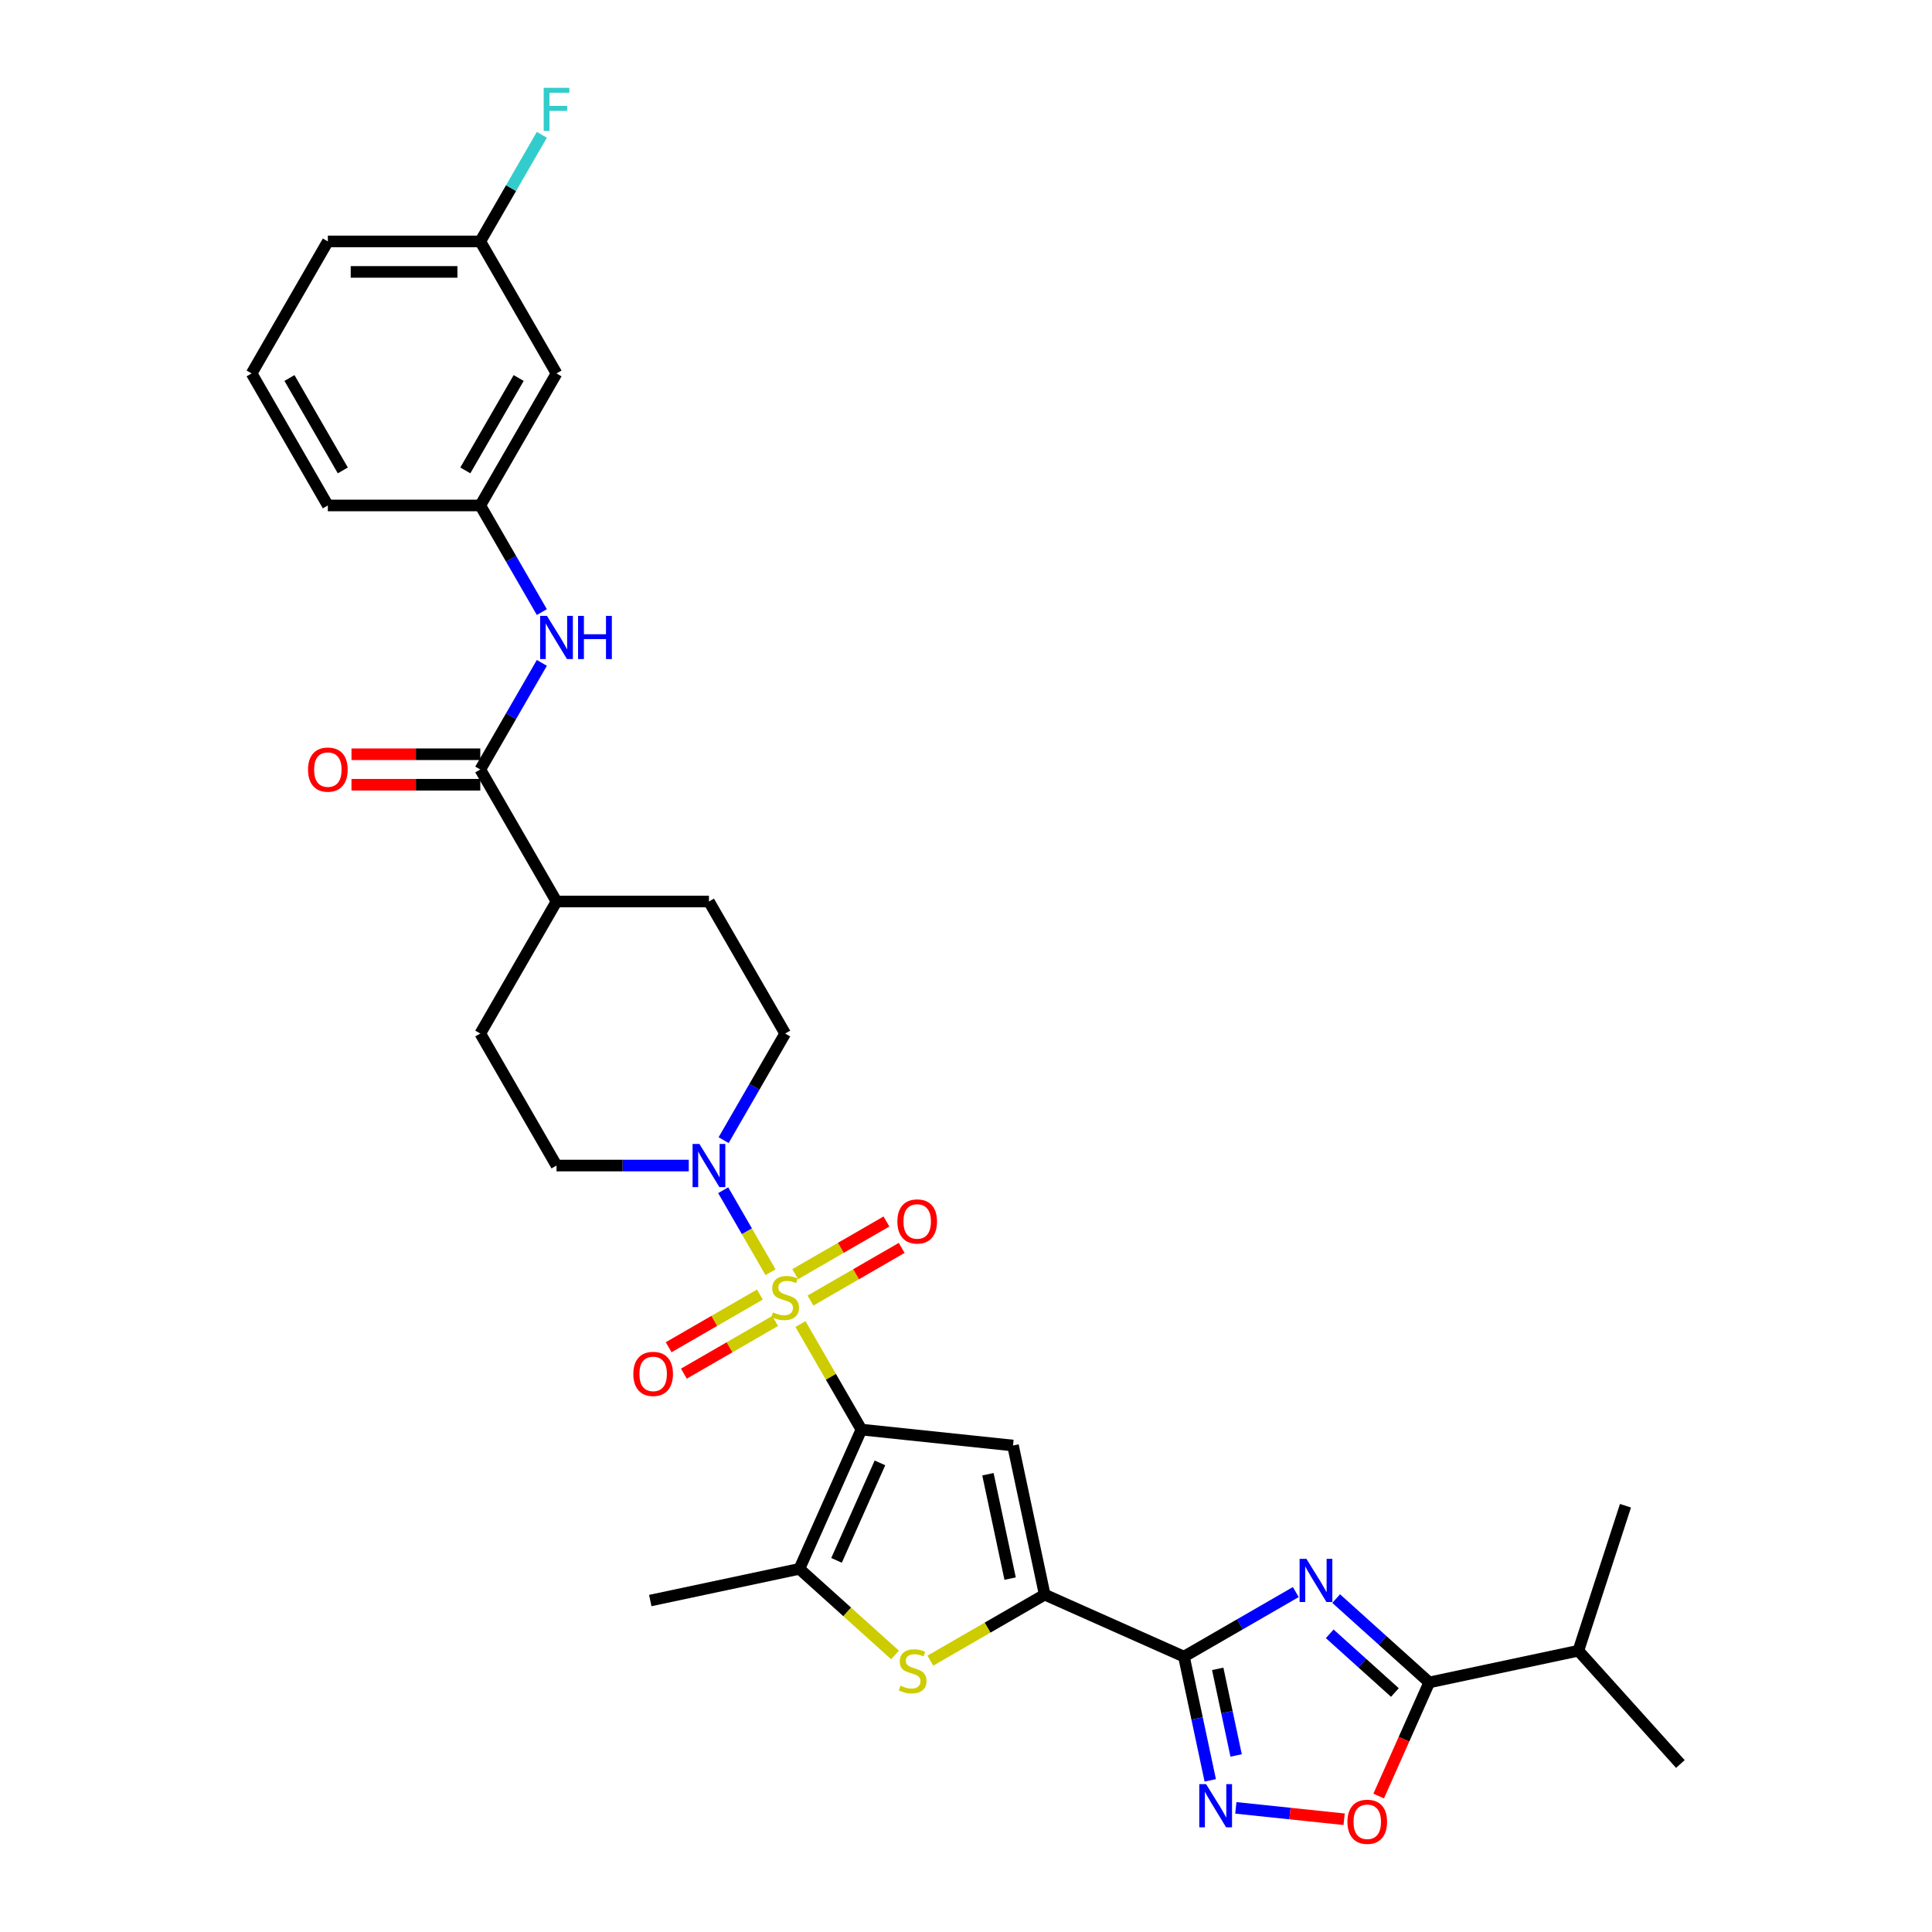 <?xml version='1.0' encoding='iso-8859-1'?>
<svg version='1.1' baseProfile='full'
              xmlns='http://www.w3.org/2000/svg'
                      xmlns:rdkit='http://www.rdkit.org/xml'
                      xmlns:xlink='http://www.w3.org/1999/xlink'
                  xml:space='preserve'
width='1000px' height='1000px' viewBox='0 0 1000 1000'>
<!-- END OF HEADER -->
<rect style='opacity:1.0;fill:#FFFFFF;stroke:none' width='1000' height='1000' x='0' y='0'> </rect>
<path class='bond-0' d='M 414.321,685.333 L 430.088,712.643' style='fill:none;fill-rule:evenodd;stroke:#CCCC00;stroke-width:6px;stroke-linecap:butt;stroke-linejoin:miter;stroke-opacity:1' />
<path class='bond-0' d='M 430.088,712.643 L 445.855,739.952' style='fill:none;fill-rule:evenodd;stroke:#000000;stroke-width:6px;stroke-linecap:butt;stroke-linejoin:miter;stroke-opacity:1' />
<path class='bond-8' d='M 398.832,658.506 L 386.577,637.28' style='fill:none;fill-rule:evenodd;stroke:#CCCC00;stroke-width:6px;stroke-linecap:butt;stroke-linejoin:miter;stroke-opacity:1' />
<path class='bond-8' d='M 386.577,637.28 L 374.323,616.054' style='fill:none;fill-rule:evenodd;stroke:#0000FF;stroke-width:6px;stroke-linecap:butt;stroke-linejoin:miter;stroke-opacity:1' />
<path class='bond-13' d='M 419.486,673.178 L 443.1,659.544' style='fill:none;fill-rule:evenodd;stroke:#CCCC00;stroke-width:6px;stroke-linecap:butt;stroke-linejoin:miter;stroke-opacity:1' />
<path class='bond-13' d='M 443.1,659.544 L 466.715,645.91' style='fill:none;fill-rule:evenodd;stroke:#FF0000;stroke-width:6px;stroke-linecap:butt;stroke-linejoin:miter;stroke-opacity:1' />
<path class='bond-13' d='M 411.595,659.511 L 435.21,645.877' style='fill:none;fill-rule:evenodd;stroke:#CCCC00;stroke-width:6px;stroke-linecap:butt;stroke-linejoin:miter;stroke-opacity:1' />
<path class='bond-13' d='M 435.21,645.877 L 458.825,632.243' style='fill:none;fill-rule:evenodd;stroke:#FF0000;stroke-width:6px;stroke-linecap:butt;stroke-linejoin:miter;stroke-opacity:1' />
<path class='bond-14' d='M 393.321,670.062 L 369.707,683.696' style='fill:none;fill-rule:evenodd;stroke:#CCCC00;stroke-width:6px;stroke-linecap:butt;stroke-linejoin:miter;stroke-opacity:1' />
<path class='bond-14' d='M 369.707,683.696 L 346.092,697.33' style='fill:none;fill-rule:evenodd;stroke:#FF0000;stroke-width:6px;stroke-linecap:butt;stroke-linejoin:miter;stroke-opacity:1' />
<path class='bond-14' d='M 401.212,683.728 L 377.597,697.362' style='fill:none;fill-rule:evenodd;stroke:#CCCC00;stroke-width:6px;stroke-linecap:butt;stroke-linejoin:miter;stroke-opacity:1' />
<path class='bond-14' d='M 377.597,697.362 L 353.982,710.996' style='fill:none;fill-rule:evenodd;stroke:#FF0000;stroke-width:6px;stroke-linecap:butt;stroke-linejoin:miter;stroke-opacity:1' />
<path class='bond-3' d='M 445.855,739.952 L 524.327,748.2' style='fill:none;fill-rule:evenodd;stroke:#000000;stroke-width:6px;stroke-linecap:butt;stroke-linejoin:miter;stroke-opacity:1' />
<path class='bond-5' d='M 445.855,739.952 L 413.762,812.034' style='fill:none;fill-rule:evenodd;stroke:#000000;stroke-width:6px;stroke-linecap:butt;stroke-linejoin:miter;stroke-opacity:1' />
<path class='bond-5' d='M 455.458,757.183 L 432.993,807.641' style='fill:none;fill-rule:evenodd;stroke:#000000;stroke-width:6px;stroke-linecap:butt;stroke-linejoin:miter;stroke-opacity:1' />
<path class='bond-1' d='M 670.699,824.052 L 641.756,840.762' style='fill:none;fill-rule:evenodd;stroke:#0000FF;stroke-width:6px;stroke-linecap:butt;stroke-linejoin:miter;stroke-opacity:1' />
<path class='bond-1' d='M 641.756,840.762 L 612.814,857.472' style='fill:none;fill-rule:evenodd;stroke:#000000;stroke-width:6px;stroke-linecap:butt;stroke-linejoin:miter;stroke-opacity:1' />
<path class='bond-9' d='M 691.593,827.427 L 715.688,849.122' style='fill:none;fill-rule:evenodd;stroke:#0000FF;stroke-width:6px;stroke-linecap:butt;stroke-linejoin:miter;stroke-opacity:1' />
<path class='bond-9' d='M 715.688,849.122 L 739.783,870.817' style='fill:none;fill-rule:evenodd;stroke:#000000;stroke-width:6px;stroke-linecap:butt;stroke-linejoin:miter;stroke-opacity:1' />
<path class='bond-9' d='M 688.262,845.663 L 705.129,860.849' style='fill:none;fill-rule:evenodd;stroke:#0000FF;stroke-width:6px;stroke-linecap:butt;stroke-linejoin:miter;stroke-opacity:1' />
<path class='bond-9' d='M 705.129,860.849 L 721.995,876.036' style='fill:none;fill-rule:evenodd;stroke:#000000;stroke-width:6px;stroke-linecap:butt;stroke-linejoin:miter;stroke-opacity:1' />
<path class='bond-2' d='M 612.814,857.472 L 540.732,825.379' style='fill:none;fill-rule:evenodd;stroke:#000000;stroke-width:6px;stroke-linecap:butt;stroke-linejoin:miter;stroke-opacity:1' />
<path class='bond-7' d='M 612.814,857.472 L 619.619,889.489' style='fill:none;fill-rule:evenodd;stroke:#000000;stroke-width:6px;stroke-linecap:butt;stroke-linejoin:miter;stroke-opacity:1' />
<path class='bond-7' d='M 619.619,889.489 L 626.424,921.506' style='fill:none;fill-rule:evenodd;stroke:#0000FF;stroke-width:6px;stroke-linecap:butt;stroke-linejoin:miter;stroke-opacity:1' />
<path class='bond-7' d='M 630.291,863.796 L 635.055,886.208' style='fill:none;fill-rule:evenodd;stroke:#000000;stroke-width:6px;stroke-linecap:butt;stroke-linejoin:miter;stroke-opacity:1' />
<path class='bond-7' d='M 635.055,886.208 L 639.819,908.62' style='fill:none;fill-rule:evenodd;stroke:#0000FF;stroke-width:6px;stroke-linecap:butt;stroke-linejoin:miter;stroke-opacity:1' />
<path class='bond-4' d='M 524.327,748.2 L 540.732,825.379' style='fill:none;fill-rule:evenodd;stroke:#000000;stroke-width:6px;stroke-linecap:butt;stroke-linejoin:miter;stroke-opacity:1' />
<path class='bond-4' d='M 511.351,763.058 L 522.835,817.083' style='fill:none;fill-rule:evenodd;stroke:#000000;stroke-width:6px;stroke-linecap:butt;stroke-linejoin:miter;stroke-opacity:1' />
<path class='bond-33' d='M 540.732,825.379 L 511.134,842.468' style='fill:none;fill-rule:evenodd;stroke:#000000;stroke-width:6px;stroke-linecap:butt;stroke-linejoin:miter;stroke-opacity:1' />
<path class='bond-33' d='M 511.134,842.468 L 481.536,859.556' style='fill:none;fill-rule:evenodd;stroke:#CCCC00;stroke-width:6px;stroke-linecap:butt;stroke-linejoin:miter;stroke-opacity:1' />
<path class='bond-6' d='M 413.762,812.034 L 438.512,834.319' style='fill:none;fill-rule:evenodd;stroke:#000000;stroke-width:6px;stroke-linecap:butt;stroke-linejoin:miter;stroke-opacity:1' />
<path class='bond-6' d='M 438.512,834.319 L 463.262,856.604' style='fill:none;fill-rule:evenodd;stroke:#CCCC00;stroke-width:6px;stroke-linecap:butt;stroke-linejoin:miter;stroke-opacity:1' />
<path class='bond-25' d='M 413.762,812.034 L 336.583,828.439' style='fill:none;fill-rule:evenodd;stroke:#000000;stroke-width:6px;stroke-linecap:butt;stroke-linejoin:miter;stroke-opacity:1' />
<path class='bond-10' d='M 639.665,935.75 L 667.694,938.696' style='fill:none;fill-rule:evenodd;stroke:#0000FF;stroke-width:6px;stroke-linecap:butt;stroke-linejoin:miter;stroke-opacity:1' />
<path class='bond-10' d='M 667.694,938.696 L 695.722,941.641' style='fill:none;fill-rule:evenodd;stroke:#FF0000;stroke-width:6px;stroke-linecap:butt;stroke-linejoin:miter;stroke-opacity:1' />
<path class='bond-16' d='M 374.541,590.142 L 390.472,562.548' style='fill:none;fill-rule:evenodd;stroke:#0000FF;stroke-width:6px;stroke-linecap:butt;stroke-linejoin:miter;stroke-opacity:1' />
<path class='bond-16' d='M 390.472,562.548 L 406.403,534.955' style='fill:none;fill-rule:evenodd;stroke:#000000;stroke-width:6px;stroke-linecap:butt;stroke-linejoin:miter;stroke-opacity:1' />
<path class='bond-17' d='M 356.505,603.287 L 322.277,603.287' style='fill:none;fill-rule:evenodd;stroke:#0000FF;stroke-width:6px;stroke-linecap:butt;stroke-linejoin:miter;stroke-opacity:1' />
<path class='bond-17' d='M 322.277,603.287 L 288.048,603.287' style='fill:none;fill-rule:evenodd;stroke:#000000;stroke-width:6px;stroke-linecap:butt;stroke-linejoin:miter;stroke-opacity:1' />
<path class='bond-23' d='M 739.783,870.817 L 816.962,854.412' style='fill:none;fill-rule:evenodd;stroke:#000000;stroke-width:6px;stroke-linecap:butt;stroke-linejoin:miter;stroke-opacity:1' />
<path class='bond-34' d='M 739.783,870.817 L 726.691,900.222' style='fill:none;fill-rule:evenodd;stroke:#000000;stroke-width:6px;stroke-linecap:butt;stroke-linejoin:miter;stroke-opacity:1' />
<path class='bond-34' d='M 726.691,900.222 L 713.599,929.628' style='fill:none;fill-rule:evenodd;stroke:#FF0000;stroke-width:6px;stroke-linecap:butt;stroke-linejoin:miter;stroke-opacity:1' />
<path class='bond-11' d='M 248.596,398.29 L 288.048,466.622' style='fill:none;fill-rule:evenodd;stroke:#000000;stroke-width:6px;stroke-linecap:butt;stroke-linejoin:miter;stroke-opacity:1' />
<path class='bond-12' d='M 248.596,398.29 L 264.528,370.696' style='fill:none;fill-rule:evenodd;stroke:#000000;stroke-width:6px;stroke-linecap:butt;stroke-linejoin:miter;stroke-opacity:1' />
<path class='bond-12' d='M 264.528,370.696 L 280.459,343.103' style='fill:none;fill-rule:evenodd;stroke:#0000FF;stroke-width:6px;stroke-linecap:butt;stroke-linejoin:miter;stroke-opacity:1' />
<path class='bond-19' d='M 248.596,390.399 L 215.26,390.399' style='fill:none;fill-rule:evenodd;stroke:#000000;stroke-width:6px;stroke-linecap:butt;stroke-linejoin:miter;stroke-opacity:1' />
<path class='bond-19' d='M 215.26,390.399 L 181.923,390.399' style='fill:none;fill-rule:evenodd;stroke:#FF0000;stroke-width:6px;stroke-linecap:butt;stroke-linejoin:miter;stroke-opacity:1' />
<path class='bond-19' d='M 248.596,406.18 L 215.26,406.18' style='fill:none;fill-rule:evenodd;stroke:#000000;stroke-width:6px;stroke-linecap:butt;stroke-linejoin:miter;stroke-opacity:1' />
<path class='bond-19' d='M 215.26,406.18 L 181.923,406.18' style='fill:none;fill-rule:evenodd;stroke:#FF0000;stroke-width:6px;stroke-linecap:butt;stroke-linejoin:miter;stroke-opacity:1' />
<path class='bond-18' d='M 280.459,316.812 L 264.528,289.218' style='fill:none;fill-rule:evenodd;stroke:#0000FF;stroke-width:6px;stroke-linecap:butt;stroke-linejoin:miter;stroke-opacity:1' />
<path class='bond-18' d='M 264.528,289.218 L 248.596,261.625' style='fill:none;fill-rule:evenodd;stroke:#000000;stroke-width:6px;stroke-linecap:butt;stroke-linejoin:miter;stroke-opacity:1' />
<path class='bond-15' d='M 288.048,466.622 L 248.596,534.955' style='fill:none;fill-rule:evenodd;stroke:#000000;stroke-width:6px;stroke-linecap:butt;stroke-linejoin:miter;stroke-opacity:1' />
<path class='bond-32' d='M 288.048,466.622 L 366.952,466.622' style='fill:none;fill-rule:evenodd;stroke:#000000;stroke-width:6px;stroke-linecap:butt;stroke-linejoin:miter;stroke-opacity:1' />
<path class='bond-22' d='M 406.403,534.955 L 366.952,466.622' style='fill:none;fill-rule:evenodd;stroke:#000000;stroke-width:6px;stroke-linecap:butt;stroke-linejoin:miter;stroke-opacity:1' />
<path class='bond-21' d='M 288.048,603.287 L 248.596,534.955' style='fill:none;fill-rule:evenodd;stroke:#000000;stroke-width:6px;stroke-linecap:butt;stroke-linejoin:miter;stroke-opacity:1' />
<path class='bond-20' d='M 248.596,261.625 L 288.048,193.292' style='fill:none;fill-rule:evenodd;stroke:#000000;stroke-width:6px;stroke-linecap:butt;stroke-linejoin:miter;stroke-opacity:1' />
<path class='bond-20' d='M 240.848,243.485 L 268.464,195.652' style='fill:none;fill-rule:evenodd;stroke:#000000;stroke-width:6px;stroke-linecap:butt;stroke-linejoin:miter;stroke-opacity:1' />
<path class='bond-28' d='M 248.596,261.625 L 169.693,261.625' style='fill:none;fill-rule:evenodd;stroke:#000000;stroke-width:6px;stroke-linecap:butt;stroke-linejoin:miter;stroke-opacity:1' />
<path class='bond-24' d='M 288.048,193.292 L 248.596,124.96' style='fill:none;fill-rule:evenodd;stroke:#000000;stroke-width:6px;stroke-linecap:butt;stroke-linejoin:miter;stroke-opacity:1' />
<path class='bond-30' d='M 816.962,854.412 L 869.759,913.049' style='fill:none;fill-rule:evenodd;stroke:#000000;stroke-width:6px;stroke-linecap:butt;stroke-linejoin:miter;stroke-opacity:1' />
<path class='bond-31' d='M 816.962,854.412 L 841.345,779.371' style='fill:none;fill-rule:evenodd;stroke:#000000;stroke-width:6px;stroke-linecap:butt;stroke-linejoin:miter;stroke-opacity:1' />
<path class='bond-26' d='M 248.596,124.96 L 264.528,97.366' style='fill:none;fill-rule:evenodd;stroke:#000000;stroke-width:6px;stroke-linecap:butt;stroke-linejoin:miter;stroke-opacity:1' />
<path class='bond-26' d='M 264.528,97.366 L 280.459,69.773' style='fill:none;fill-rule:evenodd;stroke:#33CCCC;stroke-width:6px;stroke-linecap:butt;stroke-linejoin:miter;stroke-opacity:1' />
<path class='bond-35' d='M 248.596,124.96 L 169.693,124.96' style='fill:none;fill-rule:evenodd;stroke:#000000;stroke-width:6px;stroke-linecap:butt;stroke-linejoin:miter;stroke-opacity:1' />
<path class='bond-35' d='M 236.761,140.741 L 181.528,140.741' style='fill:none;fill-rule:evenodd;stroke:#000000;stroke-width:6px;stroke-linecap:butt;stroke-linejoin:miter;stroke-opacity:1' />
<path class='bond-27' d='M 130.241,193.292 L 169.693,261.625' style='fill:none;fill-rule:evenodd;stroke:#000000;stroke-width:6px;stroke-linecap:butt;stroke-linejoin:miter;stroke-opacity:1' />
<path class='bond-27' d='M 149.825,195.652 L 177.442,243.485' style='fill:none;fill-rule:evenodd;stroke:#000000;stroke-width:6px;stroke-linecap:butt;stroke-linejoin:miter;stroke-opacity:1' />
<path class='bond-29' d='M 130.241,193.292 L 169.693,124.96' style='fill:none;fill-rule:evenodd;stroke:#000000;stroke-width:6px;stroke-linecap:butt;stroke-linejoin:miter;stroke-opacity:1' />
<path  class='atom-0' d='M 400.091 679.289
Q 400.344 679.384, 401.385 679.826
Q 402.427 680.268, 403.563 680.552
Q 404.731 680.804, 405.867 680.804
Q 407.982 680.804, 409.212 679.794
Q 410.443 678.753, 410.443 676.954
Q 410.443 675.723, 409.812 674.965
Q 409.212 674.208, 408.266 673.798
Q 407.319 673.387, 405.741 672.914
Q 403.752 672.314, 402.553 671.746
Q 401.385 671.178, 400.533 669.979
Q 399.712 668.779, 399.712 666.759
Q 399.712 663.95, 401.606 662.214
Q 403.531 660.479, 407.319 660.479
Q 409.907 660.479, 412.842 661.71
L 412.116 664.14
Q 409.433 663.035, 407.413 663.035
Q 405.236 663.035, 404.036 663.95
Q 402.837 664.834, 402.869 666.381
Q 402.869 667.58, 403.468 668.306
Q 404.1 669.032, 404.983 669.442
Q 405.899 669.852, 407.413 670.326
Q 409.433 670.957, 410.633 671.588
Q 411.832 672.219, 412.684 673.513
Q 413.568 674.776, 413.568 676.954
Q 413.568 680.047, 411.485 681.719
Q 409.433 683.361, 405.993 683.361
Q 404.005 683.361, 402.49 682.919
Q 401.006 682.508, 399.239 681.783
L 400.091 679.289
' fill='#CCCC00'/>
<path  class='atom-2' d='M 676.207 806.848
L 683.529 818.683
Q 684.255 819.851, 685.423 821.966
Q 686.59 824.08, 686.654 824.207
L 686.654 806.848
L 689.62 806.848
L 689.62 829.193
L 686.559 829.193
L 678.7 816.253
Q 677.785 814.738, 676.806 813.002
Q 675.86 811.266, 675.576 810.73
L 675.576 829.193
L 672.672 829.193
L 672.672 806.848
L 676.207 806.848
' fill='#0000FF'/>
<path  class='atom-7' d='M 466.087 872.501
Q 466.339 872.595, 467.381 873.037
Q 468.422 873.479, 469.559 873.763
Q 470.726 874.015, 471.863 874.015
Q 473.977 874.015, 475.208 873.005
Q 476.439 871.964, 476.439 870.165
Q 476.439 868.934, 475.808 868.177
Q 475.208 867.419, 474.261 867.009
Q 473.314 866.599, 471.736 866.125
Q 469.748 865.525, 468.549 864.957
Q 467.381 864.389, 466.529 863.19
Q 465.708 861.991, 465.708 859.971
Q 465.708 857.162, 467.602 855.426
Q 469.527 853.69, 473.314 853.69
Q 475.902 853.69, 478.838 854.921
L 478.112 857.351
Q 475.429 856.246, 473.409 856.246
Q 471.231 856.246, 470.032 857.162
Q 468.833 858.045, 468.864 859.592
Q 468.864 860.791, 469.464 861.517
Q 470.095 862.243, 470.979 862.653
Q 471.894 863.064, 473.409 863.537
Q 475.429 864.168, 476.628 864.8
Q 477.828 865.431, 478.68 866.725
Q 479.564 867.987, 479.564 870.165
Q 479.564 873.258, 477.48 874.931
Q 475.429 876.572, 471.989 876.572
Q 470 876.572, 468.485 876.13
Q 467.002 875.72, 465.235 874.994
L 466.087 872.501
' fill='#CCCC00'/>
<path  class='atom-8' d='M 624.279 923.479
L 631.601 935.314
Q 632.327 936.482, 633.495 938.597
Q 634.663 940.711, 634.726 940.838
L 634.726 923.479
L 637.693 923.479
L 637.693 945.824
L 634.631 945.824
L 626.773 932.884
Q 625.857 931.369, 624.879 929.633
Q 623.932 927.897, 623.648 927.361
L 623.648 945.824
L 620.744 945.824
L 620.744 923.479
L 624.279 923.479
' fill='#0000FF'/>
<path  class='atom-9' d='M 362.012 592.115
L 369.335 603.95
Q 370.061 605.118, 371.228 607.232
Q 372.396 609.347, 372.459 609.473
L 372.459 592.115
L 375.426 592.115
L 375.426 614.46
L 372.364 614.46
L 364.506 601.52
Q 363.59 600.005, 362.612 598.269
Q 361.665 596.533, 361.381 595.997
L 361.381 614.46
L 358.477 614.46
L 358.477 592.115
L 362.012 592.115
' fill='#0000FF'/>
<path  class='atom-11' d='M 697.432 942.962
Q 697.432 937.597, 700.084 934.599
Q 702.735 931.6, 707.69 931.6
Q 712.645 931.6, 715.296 934.599
Q 717.947 937.597, 717.947 942.962
Q 717.947 948.391, 715.265 951.484
Q 712.582 954.545, 707.69 954.545
Q 702.766 954.545, 700.084 951.484
Q 697.432 948.423, 697.432 942.962
M 707.69 952.021
Q 711.099 952.021, 712.929 949.748
Q 714.791 947.444, 714.791 942.962
Q 714.791 938.575, 712.929 936.366
Q 711.099 934.125, 707.69 934.125
Q 704.281 934.125, 702.419 936.335
Q 700.589 938.544, 700.589 942.962
Q 700.589 947.476, 702.419 949.748
Q 704.281 952.021, 707.69 952.021
' fill='#FF0000'/>
<path  class='atom-13' d='M 283.109 318.785
L 290.431 330.62
Q 291.157 331.788, 292.325 333.902
Q 293.492 336.017, 293.556 336.143
L 293.556 318.785
L 296.522 318.785
L 296.522 341.13
L 293.461 341.13
L 285.602 328.19
Q 284.687 326.675, 283.708 324.939
Q 282.762 323.203, 282.478 322.667
L 282.478 341.13
L 279.574 341.13
L 279.574 318.785
L 283.109 318.785
' fill='#0000FF'/>
<path  class='atom-13' d='M 299.205 318.785
L 302.235 318.785
L 302.235 328.285
L 313.66 328.285
L 313.66 318.785
L 316.69 318.785
L 316.69 341.13
L 313.66 341.13
L 313.66 330.809
L 302.235 330.809
L 302.235 341.13
L 299.205 341.13
L 299.205 318.785
' fill='#0000FF'/>
<path  class='atom-14' d='M 464.479 632.231
Q 464.479 626.866, 467.13 623.867
Q 469.781 620.869, 474.736 620.869
Q 479.691 620.869, 482.342 623.867
Q 484.993 626.866, 484.993 632.231
Q 484.993 637.66, 482.311 640.753
Q 479.628 643.814, 474.736 643.814
Q 469.812 643.814, 467.13 640.753
Q 464.479 637.691, 464.479 632.231
M 474.736 641.289
Q 478.145 641.289, 479.975 639.017
Q 481.837 636.713, 481.837 632.231
Q 481.837 627.844, 479.975 625.635
Q 478.145 623.394, 474.736 623.394
Q 471.327 623.394, 469.465 625.603
Q 467.635 627.813, 467.635 632.231
Q 467.635 636.744, 469.465 639.017
Q 471.327 641.289, 474.736 641.289
' fill='#FF0000'/>
<path  class='atom-15' d='M 327.814 711.135
Q 327.814 705.769, 330.465 702.771
Q 333.116 699.773, 338.071 699.773
Q 343.026 699.773, 345.677 702.771
Q 348.328 705.769, 348.328 711.135
Q 348.328 716.563, 345.646 719.656
Q 342.963 722.718, 338.071 722.718
Q 333.147 722.718, 330.465 719.656
Q 327.814 716.595, 327.814 711.135
M 338.071 720.193
Q 341.48 720.193, 343.31 717.92
Q 345.172 715.616, 345.172 711.135
Q 345.172 706.748, 343.31 704.538
Q 341.48 702.297, 338.071 702.297
Q 334.662 702.297, 332.8 704.507
Q 330.97 706.716, 330.97 711.135
Q 330.97 715.648, 332.8 717.92
Q 334.662 720.193, 338.071 720.193
' fill='#FF0000'/>
<path  class='atom-20' d='M 159.435 398.353
Q 159.435 392.987, 162.086 389.989
Q 164.738 386.991, 169.693 386.991
Q 174.648 386.991, 177.299 389.989
Q 179.95 392.987, 179.95 398.353
Q 179.95 403.781, 177.268 406.874
Q 174.585 409.936, 169.693 409.936
Q 164.769 409.936, 162.086 406.874
Q 159.435 403.813, 159.435 398.353
M 169.693 407.411
Q 173.101 407.411, 174.932 405.139
Q 176.794 402.835, 176.794 398.353
Q 176.794 393.966, 174.932 391.757
Q 173.101 389.516, 169.693 389.516
Q 166.284 389.516, 164.422 391.725
Q 162.591 393.934, 162.591 398.353
Q 162.591 402.866, 164.422 405.139
Q 166.284 407.411, 169.693 407.411
' fill='#FF0000'/>
<path  class='atom-27' d='M 281.404 45.455
L 294.692 45.455
L 294.692 48.011
L 284.403 48.011
L 284.403 54.797
L 293.556 54.797
L 293.556 57.385
L 284.403 57.385
L 284.403 67.8
L 281.404 67.8
L 281.404 45.455
' fill='#33CCCC'/>
</svg>
